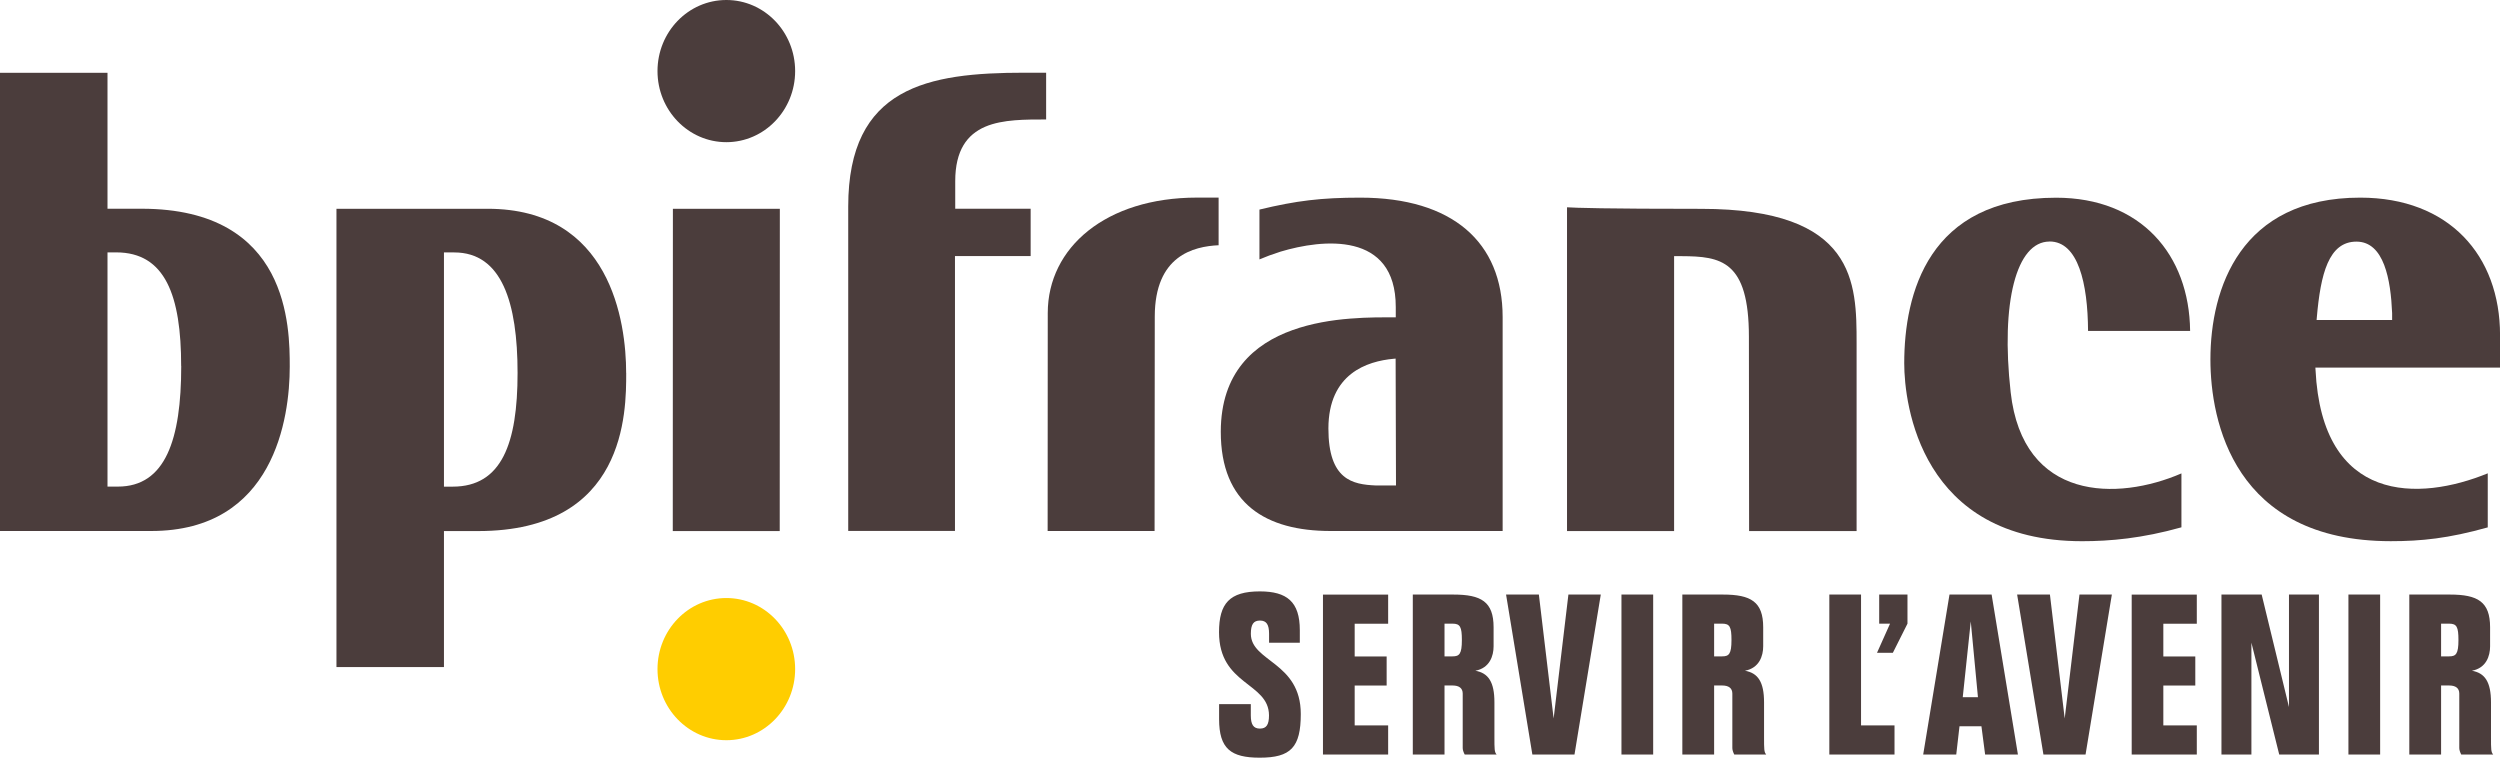<svg width="108" height="33" viewBox="0 0 108 33" fill="none" xmlns="http://www.w3.org/2000/svg">
<path fill-rule="evenodd" clip-rule="evenodd" d="M56.152 27.764V27.222C56.152 25.991 55.59 25.548 54.425 25.548C53.113 25.548 52.662 26.072 52.662 27.31C52.662 29.613 54.811 29.468 54.821 30.902C54.821 31.308 54.709 31.475 54.428 31.475C54.147 31.475 54.035 31.3 54.035 30.902V30.419H52.665V31.066C52.665 32.345 53.173 32.732 54.42 32.732C55.761 32.732 56.194 32.286 56.194 30.846C56.194 28.592 54.037 28.592 54.037 27.38C54.037 26.974 54.149 26.808 54.431 26.808C54.712 26.808 54.824 26.983 54.824 27.38V27.767H56.157L56.152 27.764ZM57.152 32.595H59.968V31.338H58.522V29.616H59.903V28.358H58.522V26.945H59.968V25.688H57.152V32.598V32.595ZM62.403 32.595V29.613H62.749C63.031 29.613 63.189 29.728 63.189 29.962V32.313C63.189 32.391 63.218 32.488 63.275 32.595H64.653C64.559 32.488 64.559 32.372 64.559 31.84V30.341C64.559 29.46 64.296 29.073 63.734 28.976C64.354 28.86 64.523 28.337 64.523 27.92V27.098C64.523 25.994 63.989 25.685 62.788 25.685H61.033V32.595H62.403ZM62.403 26.942H62.749C63.077 26.942 63.153 27.077 63.153 27.649C63.153 28.259 63.041 28.355 62.749 28.355H62.403V26.942ZM67.755 25.685L67.117 31.037L66.479 25.685H65.062L66.198 32.595H68.018L69.154 25.685H67.755ZM71.417 25.685H70.047V32.595H71.417V25.685ZM74.05 32.595V29.613H74.397C74.678 29.613 74.837 29.728 74.837 29.962V32.313C74.837 32.391 74.865 32.488 74.92 32.595H76.3C76.207 32.488 76.207 32.372 76.207 31.84V30.341C76.207 29.46 75.944 29.073 75.381 28.976C76.001 28.86 76.17 28.337 76.17 27.92V27.098C76.17 25.994 75.636 25.685 74.433 25.685H72.677V32.595H74.047H74.05ZM74.05 26.942H74.397C74.725 26.942 74.8 27.077 74.8 27.649C74.8 28.259 74.688 28.355 74.397 28.355H74.05V26.942ZM81.843 32.595V31.338H80.397V25.685H79.027V32.595H81.84H81.843ZM81.181 25.685V26.942H81.65L81.087 28.2H81.772L82.403 26.942V25.685H81.184H81.181ZM84.51 32.595L84.65 31.375H85.598L85.757 32.595H87.174L86.038 25.685H84.218L83.082 32.595H84.51ZM85.137 26.846L85.447 30.118H84.791L85.137 26.846ZM89.833 25.685L89.195 31.037L88.557 25.685H87.14L88.276 32.595H90.096L91.232 25.685H89.833ZM92.089 32.595H94.902V31.338H93.456V29.616H94.837V28.358H93.456V26.945H94.902V25.688H92.089V32.598V32.595ZM98.886 30.553L97.704 25.685H95.967V32.595H97.261V27.764L98.462 32.595H100.178V25.685H98.884V30.553H98.886ZM102.822 25.685H101.452V32.595H102.822V25.685ZM105.455 32.595V29.613H105.801C106.083 29.613 106.241 29.728 106.241 29.962V32.313C106.241 32.391 106.27 32.488 106.325 32.595H107.705C107.611 32.488 107.611 32.372 107.611 31.84V30.341C107.611 29.46 107.348 29.073 106.786 28.976C107.406 28.86 107.572 28.337 107.572 27.92V27.098C107.572 25.994 107.038 25.685 105.838 25.685H104.082V32.595H105.452H105.455ZM105.455 26.942H105.801C106.129 26.942 106.205 27.077 106.205 27.649C106.205 28.259 106.093 28.355 105.801 28.355H105.455V26.942Z" fill="#4B3D3C"/>
<path d="M88.54 10.435C87.104 10.435 86.427 13.06 86.86 16.94C87.386 21.663 91.472 21.647 94.238 20.451V22.78C92.535 23.259 91.149 23.38 89.946 23.38C82.971 23.38 82.263 17.463 82.263 15.696C82.263 12.695 83.294 8.541 88.823 8.541C92.488 8.541 94.579 11.002 94.613 14.296H90.204C90.193 12.235 89.774 10.432 88.54 10.432" fill="#4B3D3C"/>
<path d="M103.34 13.82V13.527C103.28 12.085 102.994 10.438 101.798 10.438C100.603 10.438 100.249 11.821 100.085 13.732L100.077 13.823H103.34V13.82ZM108 15.881H100.025L100.03 15.967C100.311 21.781 104.51 21.66 107.471 20.448V22.783C105.77 23.261 104.593 23.379 103.28 23.379C96.501 23.379 95.49 18.186 95.49 15.529C95.49 12.458 96.787 8.535 101.968 8.538C105.791 8.541 108.002 11.026 108.002 14.481V15.878L108 15.881Z" fill="#4B3D3C"/>
<path d="M60.307 20.975L60.291 15.491L60.205 15.499C59.062 15.604 57.39 16.136 57.387 18.511C57.387 20.736 58.437 20.929 59.434 20.972H60.309L60.307 20.975ZM64.912 22.939H57.458C54.71 22.933 52.733 21.783 52.738 18.643C52.743 16.088 54.176 14.857 55.83 14.263C56.658 13.965 57.541 13.825 58.325 13.764C59.109 13.699 59.791 13.71 60.216 13.71H60.297V13.264C60.299 9.978 57.119 10.33 55.322 10.87C54.981 10.978 54.671 11.093 54.408 11.206V9.054C55.996 8.67 57.08 8.538 58.763 8.538C62.75 8.538 64.914 10.467 64.914 13.694V22.941L64.912 22.939Z" fill="#4B3D3C"/>
<path d="M33.689 9.019L33.684 22.942H29.064L29.069 9.019H33.689Z" fill="#4B3D3C"/>
<path d="M52.649 10.594C51.561 10.645 49.891 11.042 49.886 13.67L49.878 22.939H45.258L45.263 13.519C45.266 10.688 47.779 8.538 51.706 8.536H52.644V10.591L52.649 10.594Z" fill="#4B3D3C"/>
<path d="M45.193 3.143V5.161C44.737 5.161 44.279 5.161 43.844 5.196C43.383 5.234 42.943 5.311 42.56 5.475C41.784 5.809 41.266 6.488 41.266 7.829V9.016H44.524V11.061H41.255V22.936H36.643V8.925C36.643 3.748 40.086 3.141 44.255 3.141H45.193V3.143Z" fill="#4B3D3C"/>
<path d="M80.205 22.942H75.561L75.553 14.554C75.553 11.249 74.337 11.074 72.646 11.066H72.321V22.942H67.695V8.955C68.068 8.979 69.318 9.022 73.493 9.022C80.186 9.022 80.205 12.224 80.205 14.828V22.942Z" fill="#4B3D3C"/>
<path d="M31.379 6.142C29.738 6.142 28.404 4.766 28.404 3.071C28.404 1.376 29.735 0 31.379 0C33.022 0 34.35 1.376 34.35 3.071C34.35 4.766 33.019 6.142 31.379 6.142Z" fill="#4B3D3C"/>
<path d="M31.379 31.977C29.738 31.977 28.404 30.601 28.404 28.906C28.404 27.21 29.735 25.835 31.379 25.835C33.022 25.835 34.35 27.21 34.35 28.906C34.35 30.601 33.019 31.977 31.379 31.977Z" fill="#FFCD00"/>
<path d="M7.826 15.811C7.826 12.773 7.141 10.903 5.021 10.903H4.644V21.021H5.092C7.147 21.021 7.829 18.992 7.829 15.811M0 22.939V3.144H4.644V9.017H6.115C9.332 9.017 10.923 10.312 11.718 11.8C12.514 13.296 12.517 15.005 12.517 15.844C12.517 18.052 11.843 22.939 6.535 22.939H0Z" fill="#4B3D3C"/>
<path d="M19.179 10.902V21.023H19.557C21.677 21.023 22.359 19.151 22.359 16.112C22.359 13.073 21.679 10.905 19.624 10.905H19.179V10.902ZM27.052 16.115C27.052 16.956 27.052 18.662 26.253 20.158C25.458 21.646 23.867 22.942 20.651 22.942H19.179V28.817H14.535V9.019H21.067C26.375 9.019 27.05 13.903 27.05 16.112" fill="#4B3D3C"/>
</svg>

